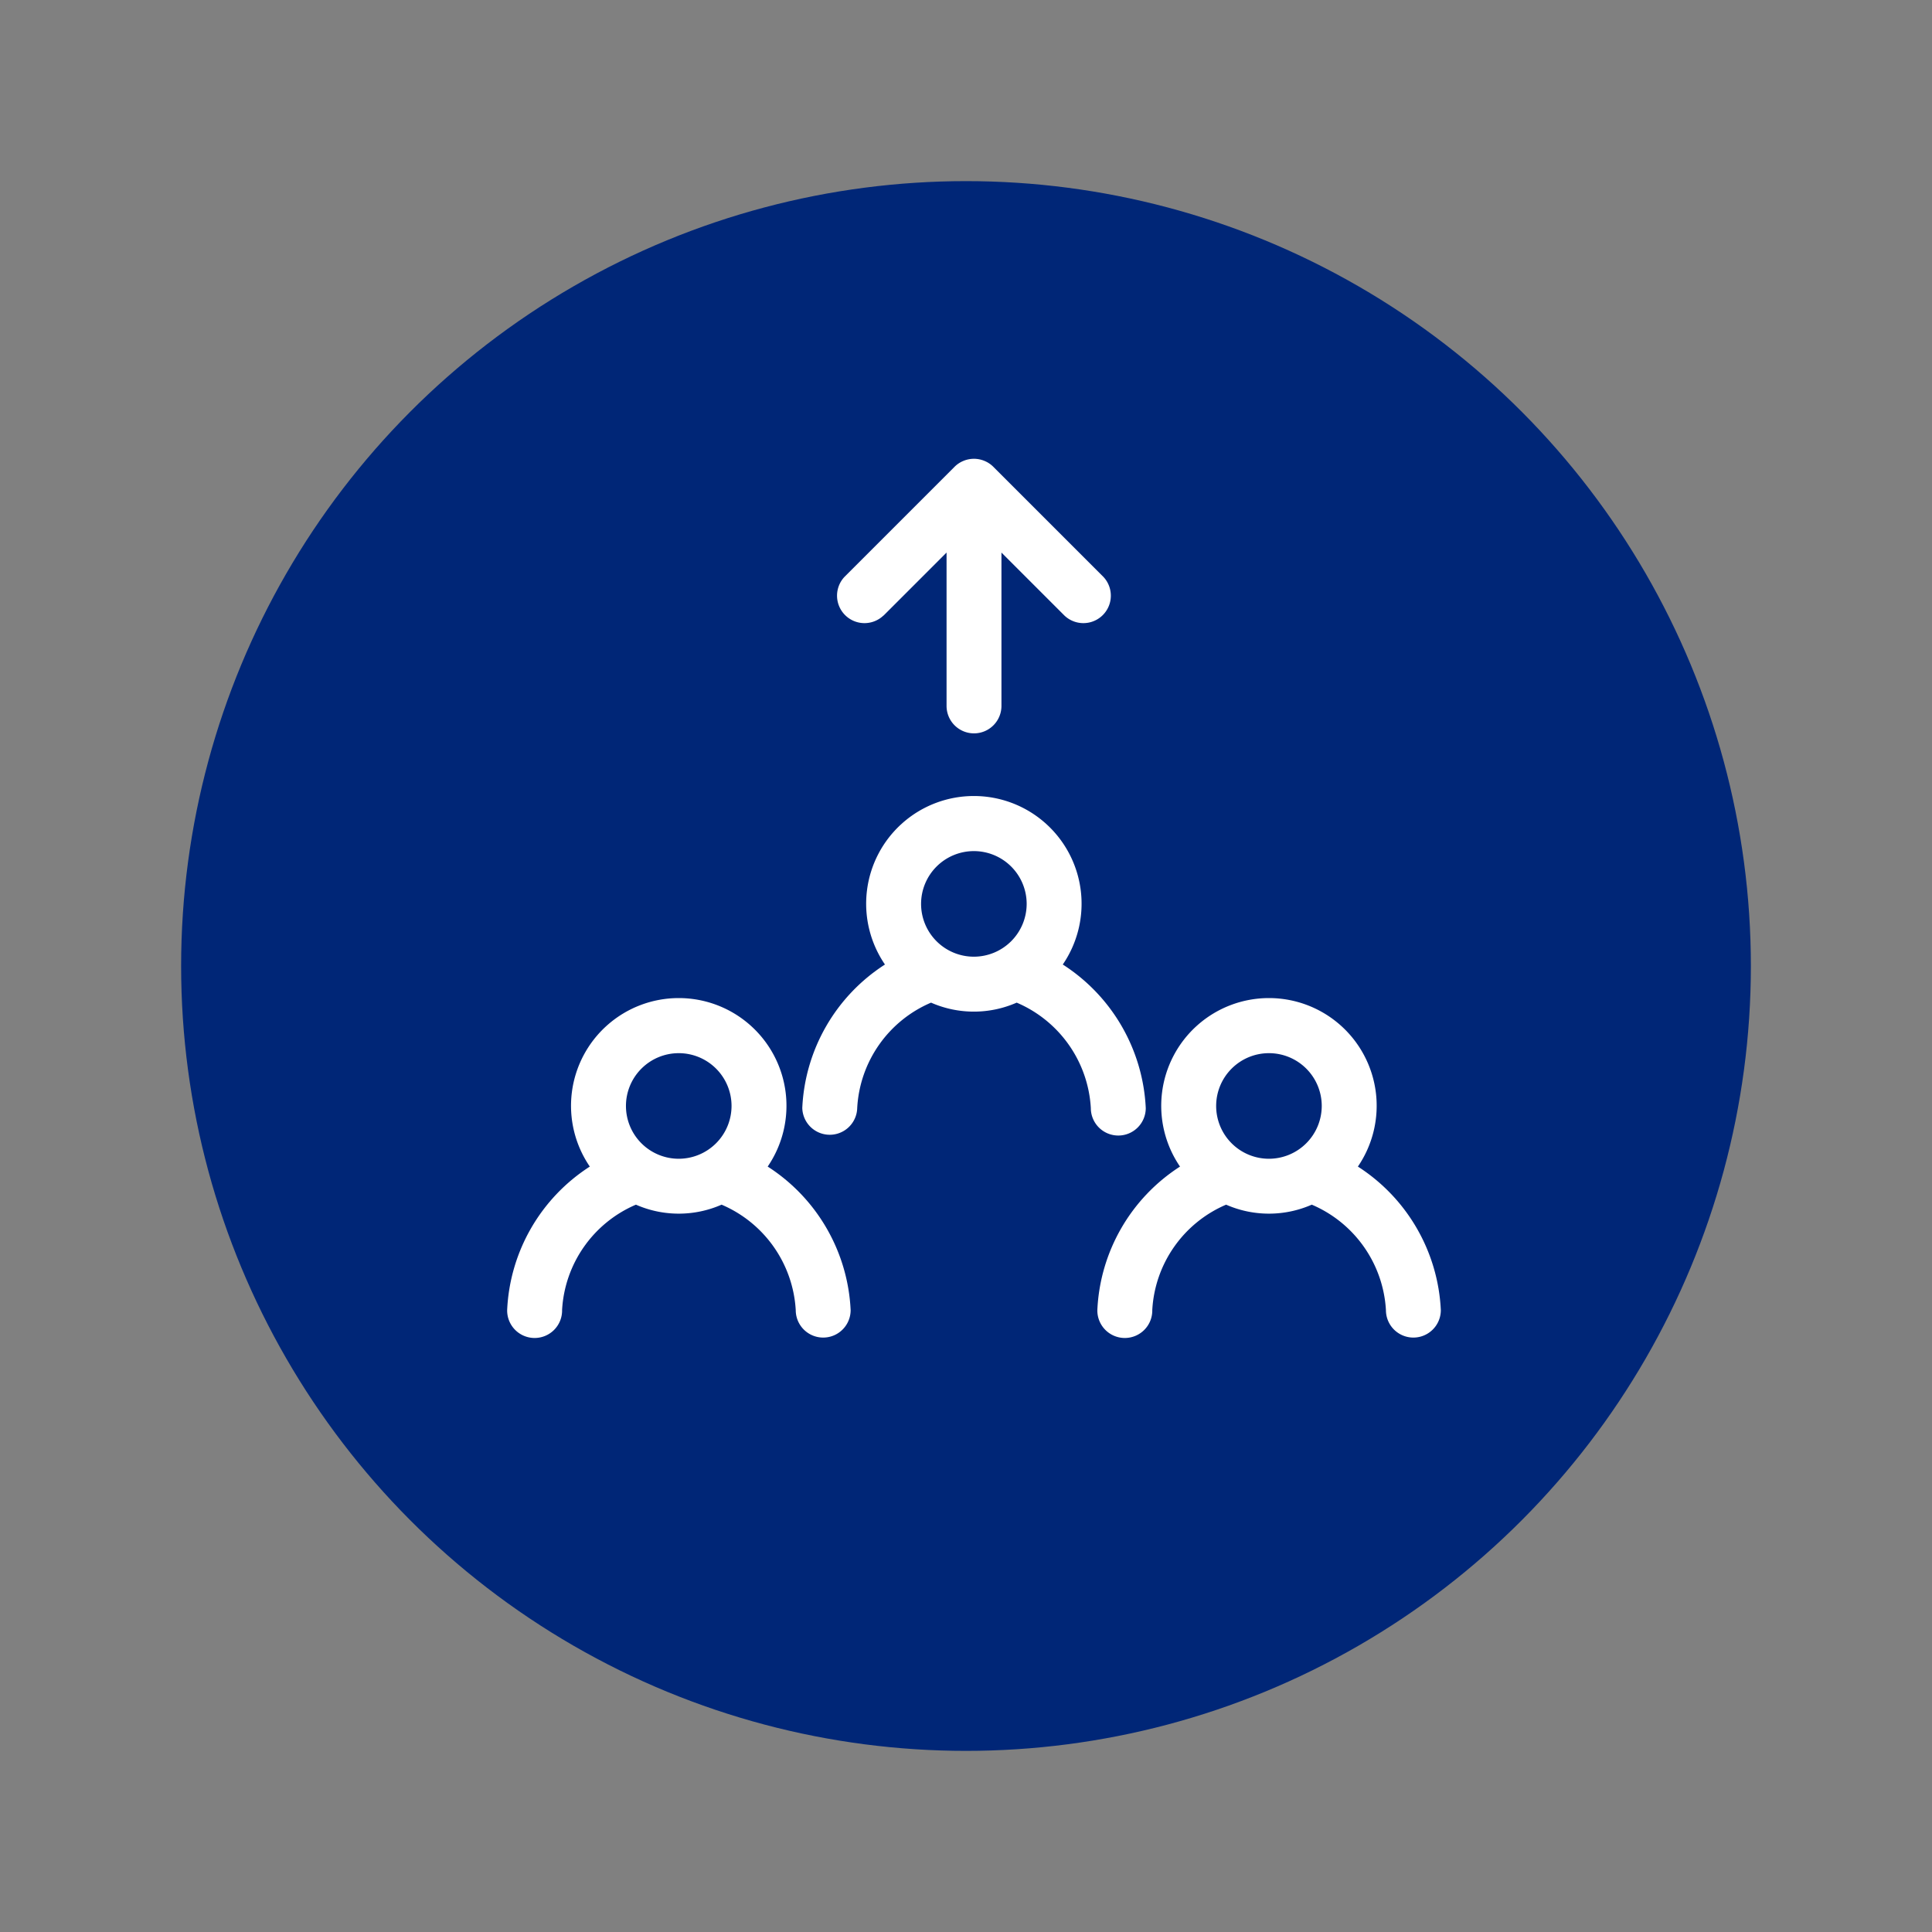 <svg xmlns="http://www.w3.org/2000/svg" width="160" height="160" viewBox="0 0 160 160">
  <rect x="0" y="0" width="160" height="160" fill="#808080" stroke="none"/>
  <g id="Group_4374" data-name="Group 4374" transform="translate(-9309 15223)">
    <g id="Group_4339" data-name="Group 4339" transform="translate(-750 271)">
      <rect id="Rectangle_1195" data-name="Rectangle 1195" width="160" height="160" transform="translate(10059 -15494)" fill="none"/>
      <circle id="Ellipse_155" data-name="Ellipse 155" cx="65" cy="65" r="65" transform="translate(10074 -15479)" fill="#002677"/>
      <rect id="Rectangle_1196" data-name="Rectangle 1196" width="78" height="78" transform="translate(10100 -15453)" fill="none"/>
    </g>
    <g id="Group_4340" data-name="Group 4340" transform="translate(9351 -15185)">
      <g id="Component_445" data-name="Component 445">
        <path id="Path_4599" data-name="Path 4599" d="M77.793,323.122a4.372,4.372,0,1,1,4.375-4.372,4.378,4.378,0,0,1-4.375,4.372m11.963,14.811a2.274,2.274,0,0,0,2.275-2.275,14.965,14.965,0,0,0-6.872-11.888,8.92,8.92,0,1,0-14.727,0,14.931,14.931,0,0,0-6.846,11.872,2.275,2.275,0,0,0,4.549,0,10.078,10.078,0,0,1,6.115-8.715,8.817,8.817,0,0,0,7.091,0,10.115,10.115,0,0,1,6.141,8.731,2.274,2.274,0,0,0,2.275,2.275" transform="translate(-39.144 -281.893)" fill="#fff"/>
        <path id="Path_4600" data-name="Path 4600" d="M70.21,328.316a4.372,4.372,0,1,1,4.372-4.372,4.378,4.378,0,0,1-4.372,4.372m7.365.648a8.921,8.921,0,1,0-14.73,0A14.931,14.931,0,0,0,56,340.836a2.275,2.275,0,1,0,4.549,0,10.091,10.091,0,0,1,6.115-8.718,8.826,8.826,0,0,0,7.094,0,10.124,10.124,0,0,1,6.141,8.734,2.273,2.273,0,1,0,4.546,0,14.961,14.961,0,0,0-6.869-11.888" transform="translate(-55.999 -270.353)" fill="#fff"/>
        <path id="Path_4601" data-name="Path 4601" d="M85.381,328.316a4.372,4.372,0,1,1,4.372-4.372,4.378,4.378,0,0,1-4.372,4.372m7.365.648a8.921,8.921,0,1,0-14.73,0,14.931,14.931,0,0,0-6.846,11.872,2.275,2.275,0,1,0,4.549,0,10.091,10.091,0,0,1,6.115-8.718,8.826,8.826,0,0,0,7.094,0,10.119,10.119,0,0,1,6.141,8.734,2.273,2.273,0,1,0,4.546,0,14.961,14.961,0,0,0-6.869-11.888" transform="translate(-22.292 -270.353)" fill="#fff"/>
        <path id="Path_4602" data-name="Path 4602" d="M68.352,314.135l5.216-5.216v12.7a2.273,2.273,0,1,0,4.546,0v-12.7l5.216,5.216a2.274,2.274,0,0,0,3.215-3.215l-9.1-9.1a2.228,2.228,0,0,0-.741-.493,2.253,2.253,0,0,0-1.737,0,2.228,2.228,0,0,0-.741.493l-9.1,9.1a2.274,2.274,0,0,0,3.215,3.215" transform="translate(-37.178 -301.158)" fill="#fff"/>
      </g>
    </g>
  </g>
</svg>
